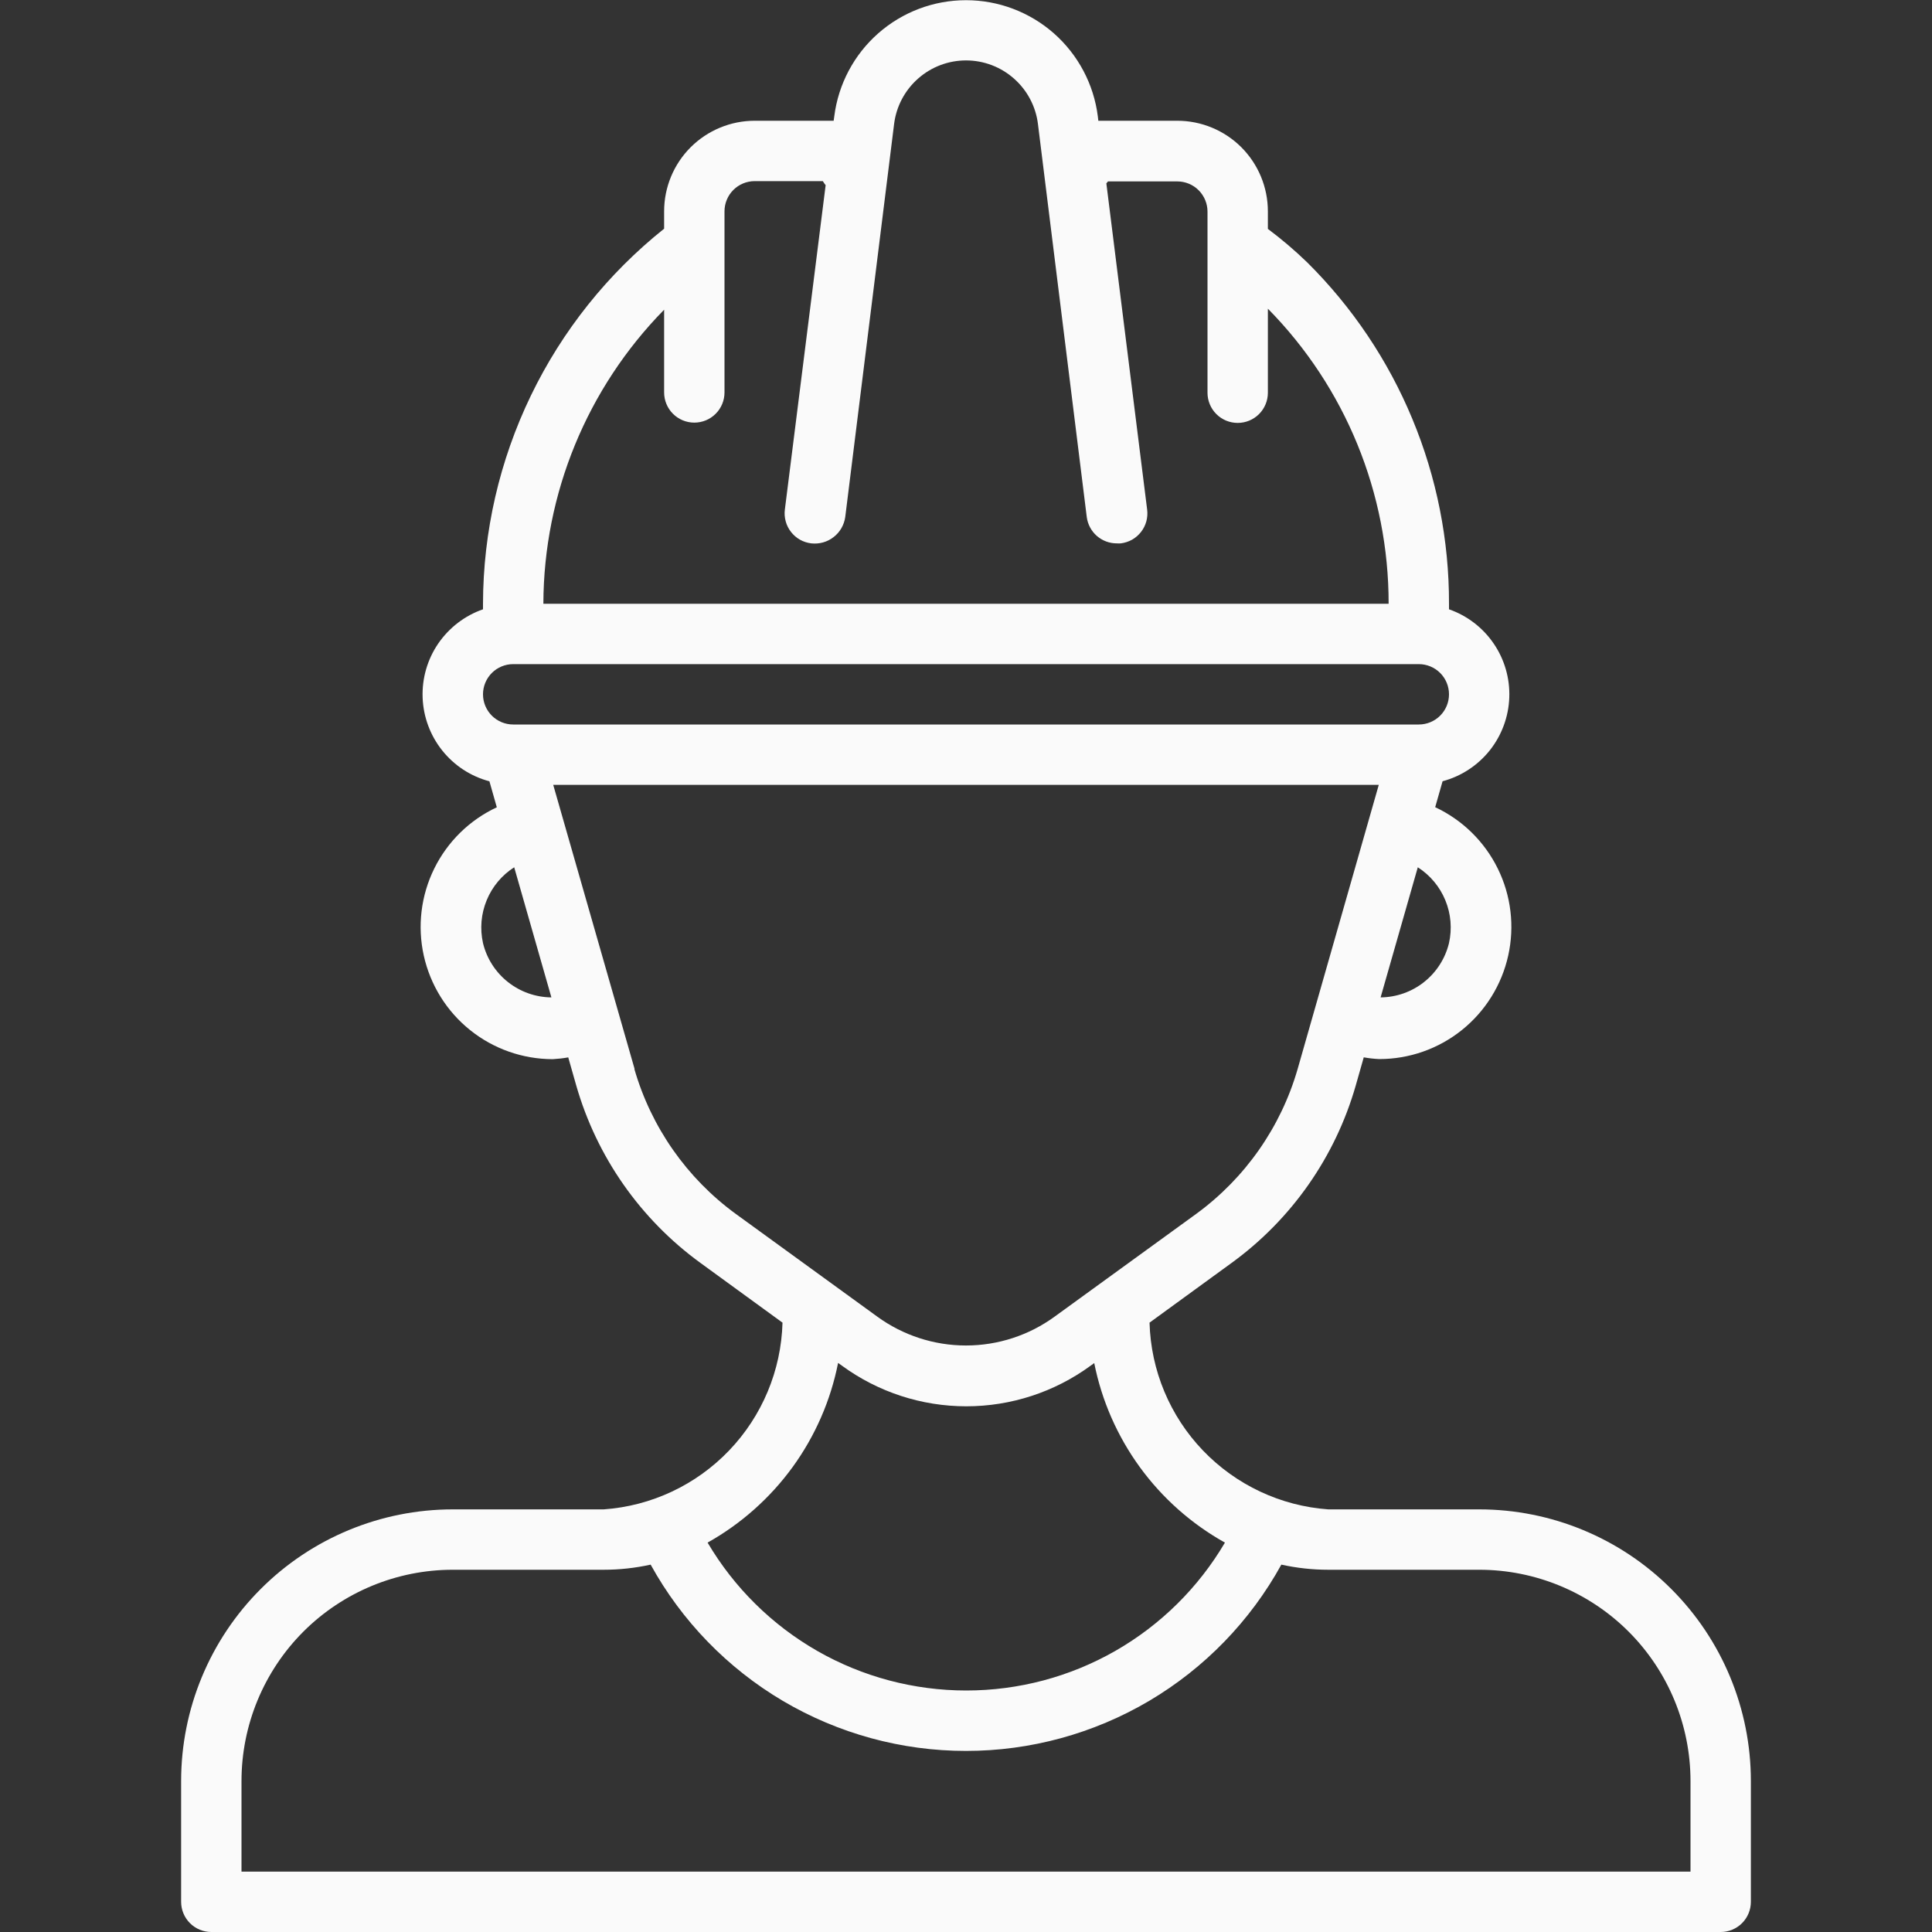 <svg width="40" height="40" viewBox="0 0 40 40" fill="none" xmlns="http://www.w3.org/2000/svg">
    <rect x="0" y="0" width="40" height="40" fill="#333333" stroke="none"/>
    <g clip-path="url(#clip0_136_507)">
        <path d="M30.625 31.25H27.5C26.514 31.179 25.589 30.744 24.905 30.03C24.221 29.316 23.827 28.372 23.8 27.384L25.501 26.146C26.742 25.243 27.646 23.951 28.069 22.475L28.235 21.891C28.341 21.91 28.449 21.922 28.556 21.927C29.179 21.927 29.782 21.715 30.268 21.325C30.753 20.935 31.091 20.392 31.226 19.784C31.361 19.177 31.285 18.541 31.01 17.983C30.735 17.424 30.278 16.976 29.714 16.712L29.867 16.175C30.253 16.072 30.594 15.848 30.843 15.537C31.091 15.225 31.233 14.842 31.248 14.444C31.263 14.046 31.15 13.653 30.925 13.324C30.701 12.995 30.376 12.746 30 12.615V12.5C30.003 11.187 29.745 9.886 29.241 8.673C28.738 7.46 27.998 6.359 27.066 5.434C26.809 5.185 26.536 4.953 26.25 4.739V4.375C26.25 3.878 26.052 3.401 25.701 3.049C25.349 2.698 24.872 2.5 24.375 2.5H22.74L22.729 2.407C22.645 1.743 22.321 1.133 21.819 0.69C21.316 0.248 20.67 0.004 20.001 0.004C19.331 0.004 18.685 0.248 18.183 0.69C17.68 1.133 17.357 1.743 17.273 2.407L17.26 2.5H15.625C15.128 2.5 14.651 2.698 14.299 3.049C13.947 3.401 13.75 3.878 13.75 4.375V4.735C12.583 5.666 11.64 6.847 10.991 8.191C10.342 9.535 10.003 11.007 10 12.5V12.615C9.623 12.746 9.299 12.995 9.073 13.324C8.848 13.653 8.735 14.046 8.75 14.445C8.765 14.843 8.907 15.226 9.156 15.538C9.405 15.85 9.747 16.074 10.133 16.176L10.286 16.714C9.722 16.977 9.265 17.425 8.99 17.984C8.715 18.542 8.639 19.178 8.774 19.785C8.909 20.393 9.247 20.937 9.732 21.326C10.217 21.716 10.821 21.928 11.444 21.929C11.551 21.923 11.659 21.911 11.765 21.892L11.931 22.476C12.355 23.952 13.259 25.243 14.5 26.146L16.201 27.384C16.174 28.372 15.78 29.316 15.096 30.03C14.412 30.745 13.487 31.18 12.5 31.25H9.375C7.883 31.25 6.452 31.843 5.398 32.898C4.343 33.952 3.75 35.383 3.75 36.875V39.375C3.75 39.541 3.816 39.7 3.933 39.817C4.05 39.934 4.209 40 4.375 40H35.625C35.791 40 35.95 39.934 36.067 39.817C36.184 39.7 36.25 39.541 36.25 39.375V36.875C36.25 35.383 35.657 33.952 34.602 32.898C33.548 31.843 32.117 31.25 30.625 31.25ZM30 19.525C29.923 19.843 29.742 20.127 29.485 20.331C29.229 20.535 28.911 20.647 28.584 20.65L29.354 17.956C29.609 18.12 29.809 18.358 29.924 18.639C30.04 18.919 30.066 19.229 30 19.525ZM13.75 6.412V8.125C13.75 8.291 13.816 8.45 13.933 8.567C14.05 8.684 14.209 8.75 14.375 8.75C14.541 8.75 14.7 8.684 14.817 8.567C14.934 8.45 15 8.291 15 8.125V4.375C15 4.209 15.066 4.05 15.183 3.933C15.3 3.816 15.459 3.75 15.625 3.75H17.036C17.053 3.779 17.072 3.807 17.094 3.834L16.25 10.547C16.239 10.63 16.245 10.713 16.267 10.793C16.288 10.873 16.326 10.948 16.377 11.013C16.428 11.079 16.491 11.133 16.563 11.174C16.636 11.215 16.715 11.24 16.797 11.25C16.963 11.268 17.129 11.222 17.26 11.119C17.392 11.017 17.477 10.867 17.5 10.703L18.512 2.562C18.558 2.2 18.735 1.867 19.009 1.626C19.283 1.384 19.635 1.251 20.001 1.251C20.366 1.251 20.718 1.384 20.992 1.626C21.266 1.867 21.443 2.2 21.489 2.562L22.5 10.703C22.519 10.854 22.593 10.994 22.708 11.095C22.824 11.196 22.972 11.251 23.125 11.25C23.151 11.252 23.177 11.252 23.204 11.25C23.286 11.24 23.365 11.214 23.438 11.174C23.51 11.133 23.573 11.078 23.624 11.013C23.675 10.948 23.712 10.873 23.734 10.793C23.755 10.713 23.761 10.63 23.75 10.547L22.906 3.797C22.916 3.782 22.93 3.771 22.94 3.756H24.375C24.541 3.756 24.7 3.822 24.817 3.939C24.934 4.057 25 4.215 25 4.381V8.131C25 8.297 25.066 8.456 25.183 8.573C25.3 8.69 25.459 8.756 25.625 8.756C25.791 8.756 25.95 8.69 26.067 8.573C26.184 8.456 26.25 8.297 26.25 8.131V6.391C27.855 8.019 28.753 10.214 28.75 12.5H11.25C11.256 10.222 12.154 8.037 13.75 6.412ZM10.625 13.75H29.375C29.541 13.75 29.7 13.816 29.817 13.933C29.934 14.05 30 14.209 30 14.375C30 14.541 29.934 14.7 29.817 14.817C29.7 14.934 29.541 15 29.375 15H10.625C10.459 15 10.3 14.934 10.183 14.817C10.066 14.7 10 14.541 10 14.375C10 14.209 10.066 14.05 10.183 13.933C10.3 13.816 10.459 13.75 10.625 13.75ZM10 19.526C9.934 19.23 9.96 18.92 10.076 18.639C10.191 18.358 10.39 18.12 10.646 17.956L11.416 20.65C11.089 20.647 10.772 20.535 10.515 20.331C10.259 20.128 10.077 19.845 10 19.526ZM13.139 22.133L11.454 16.25H28.546L26.866 22.133C26.518 23.338 25.779 24.393 24.765 25.133L21.837 27.258C21.304 27.647 20.66 27.857 19.999 27.857C19.339 27.857 18.695 27.647 18.161 27.258L15.234 25.133C14.22 24.393 13.482 23.338 13.134 22.133H13.139ZM17.356 28.221L17.433 28.276C18.18 28.822 19.081 29.116 20.006 29.116C20.931 29.116 21.832 28.822 22.579 28.276L22.655 28.221C22.81 29 23.133 29.735 23.6 30.377C24.067 31.018 24.668 31.551 25.361 31.938C24.812 32.87 24.03 33.643 23.09 34.181C22.151 34.718 21.088 35 20.006 35C18.924 35 17.86 34.718 16.921 34.181C15.982 33.643 15.199 32.87 14.65 31.938C15.342 31.55 15.942 31.017 16.409 30.376C16.875 29.734 17.197 28.999 17.351 28.221H17.356ZM35 38.75H5V36.875C5 35.715 5.461 34.602 6.281 33.781C7.102 32.961 8.215 32.5 9.375 32.5H12.5C12.827 32.5 13.152 32.464 13.471 32.394C14.115 33.562 15.06 34.536 16.208 35.215C17.357 35.893 18.666 36.251 20 36.251C21.334 36.251 22.643 35.893 23.792 35.215C24.94 34.536 25.885 33.562 26.529 32.394C26.848 32.464 27.173 32.5 27.5 32.5H30.625C31.785 32.5 32.898 32.961 33.719 33.781C34.539 34.602 35 35.715 35 36.875V38.75Z"
              fill="#FAFAFA"/>
    </g>
    <defs>
        <clipPath id="clip0_136_507">
            <rect width="40" height="40" fill="white"/>
        </clipPath>
    </defs>
</svg>

